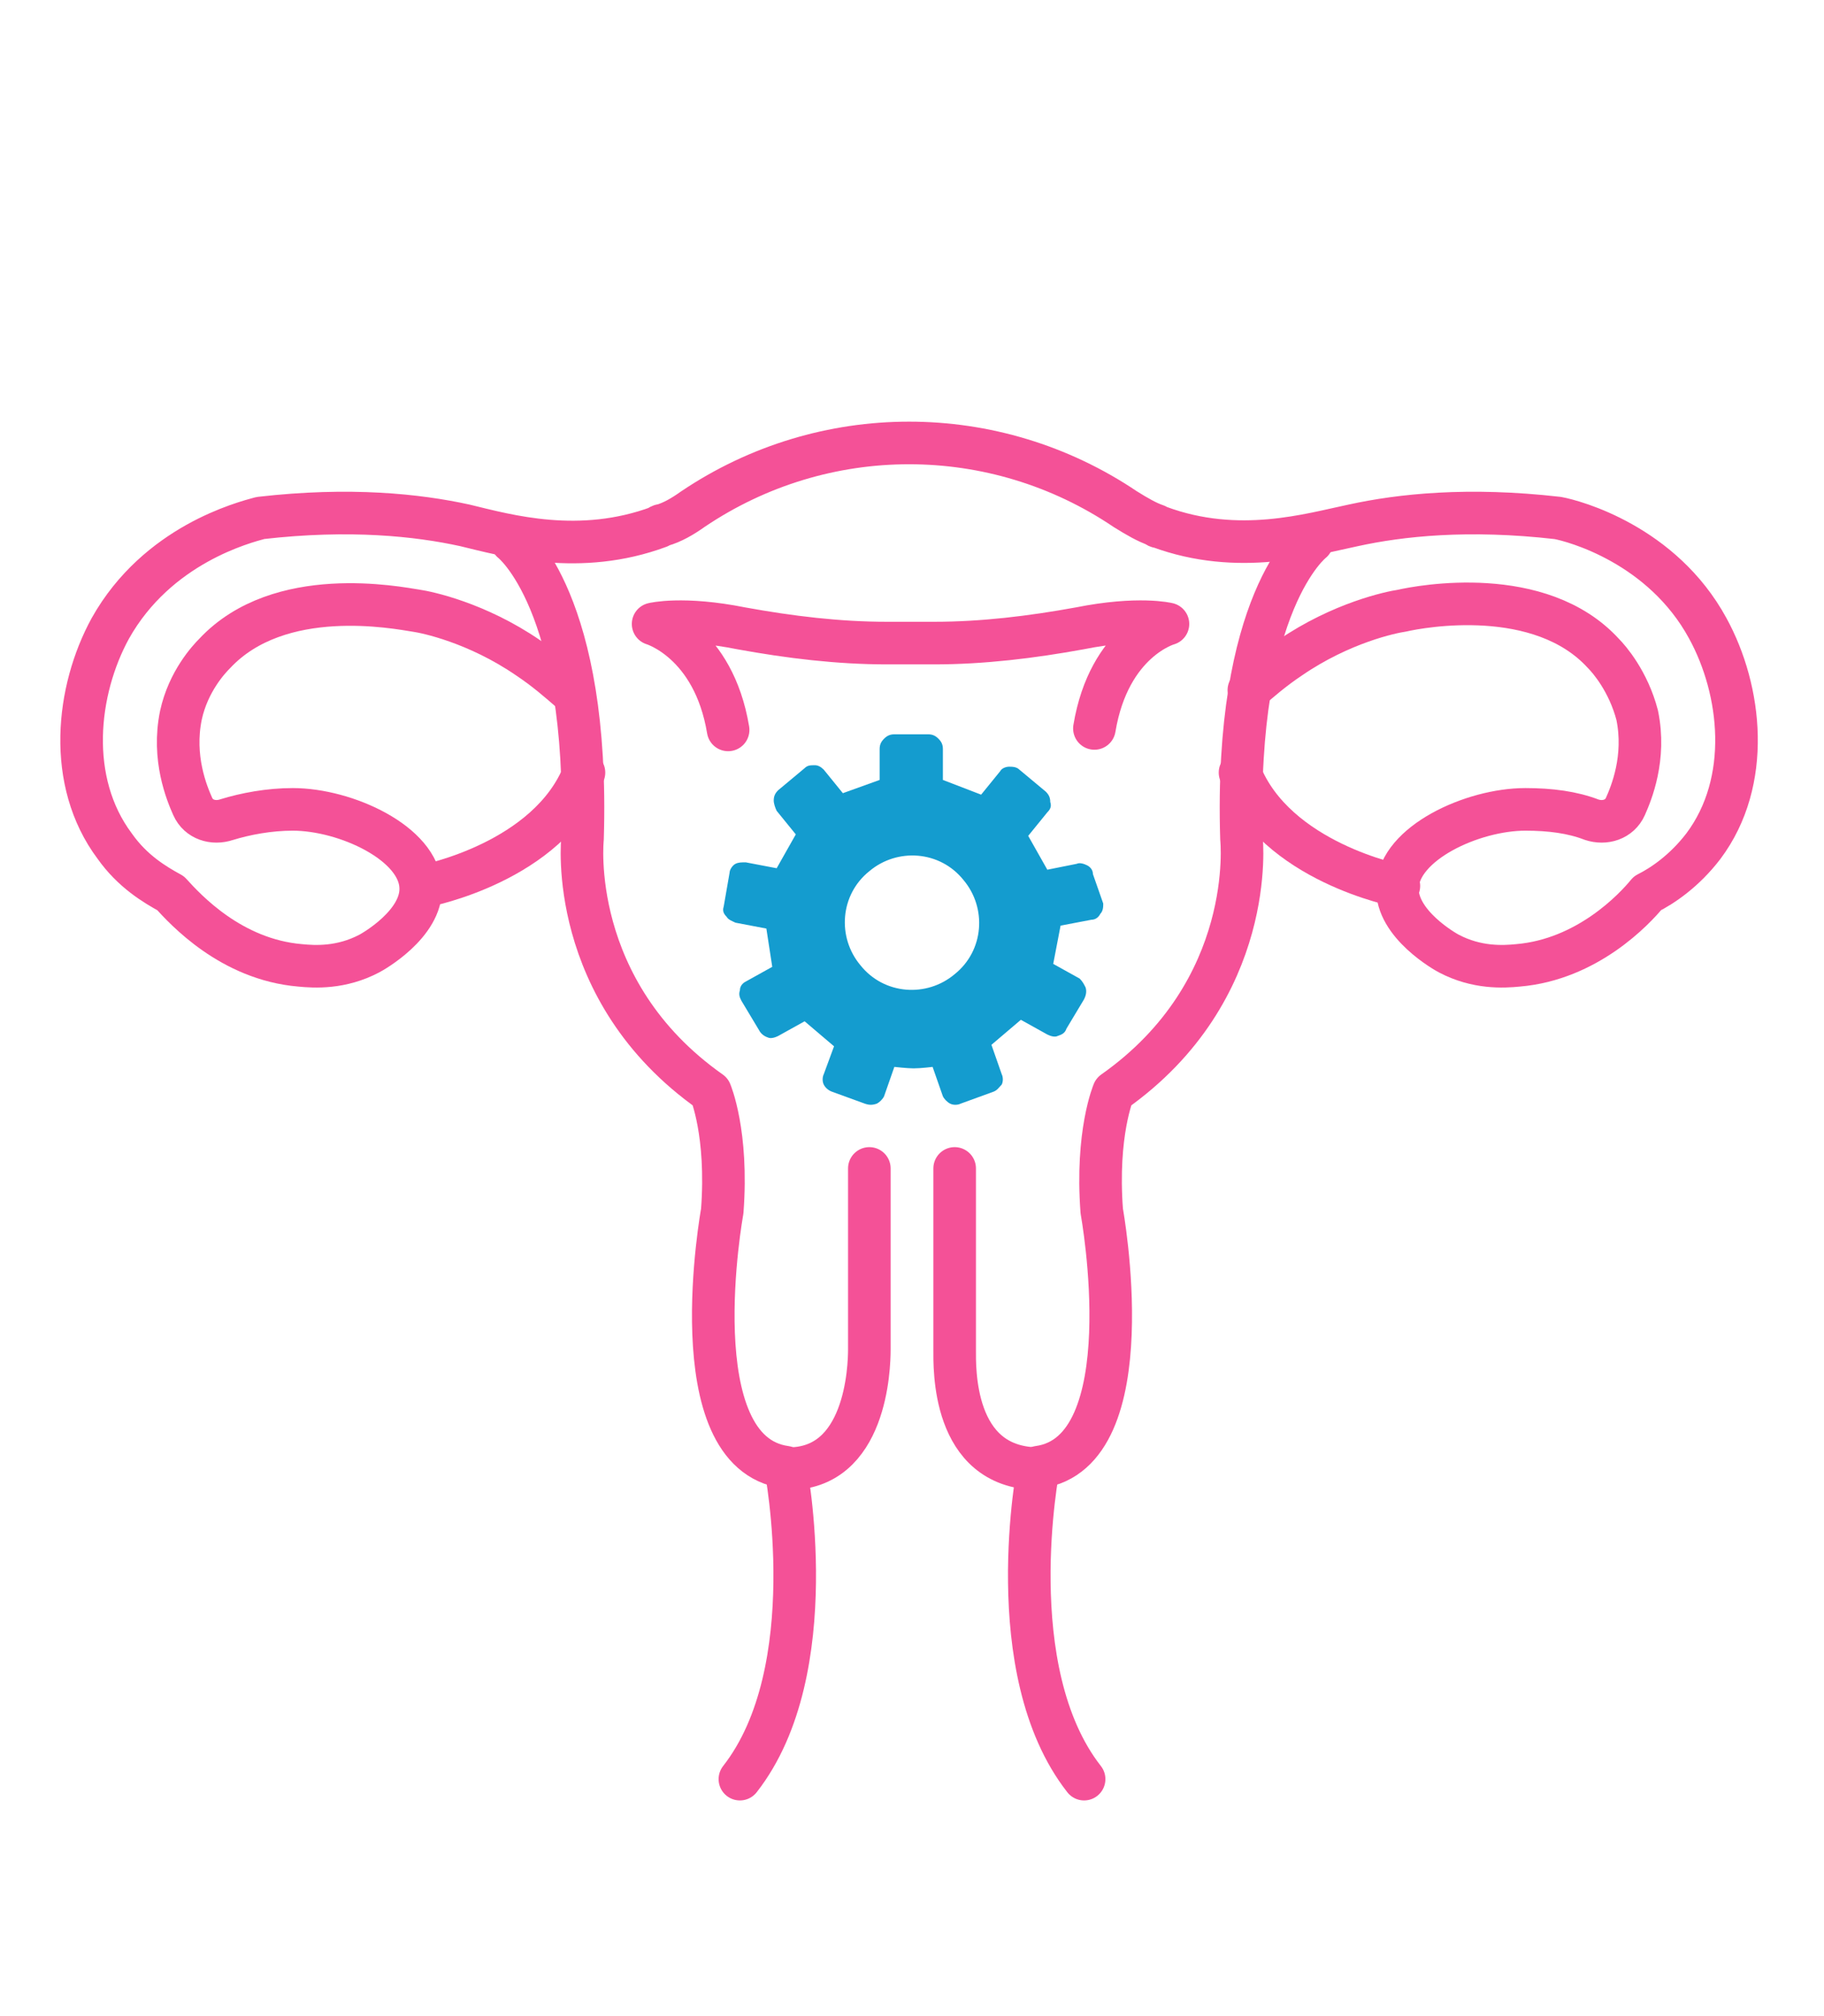 <svg xmlns="http://www.w3.org/2000/svg" xmlns:xlink="http://www.w3.org/1999/xlink" id="Capa_1" x="0px" y="0px" viewBox="0 0 124 137" style="enable-background:new 0 0 124 137;" xml:space="preserve"><style type="text/css">	.st0{fill:none;stroke:#FFFFFF;stroke-width:2.155;stroke-linecap:round;stroke-linejoin:round;stroke-miterlimit:10;}	.st1{fill:none;stroke:#FFFFFF;stroke-width:2.004;stroke-linecap:round;stroke-linejoin:round;stroke-miterlimit:10;}	.st2{fill:none;stroke:#FFFFFF;stroke-width:2.082;stroke-linecap:round;stroke-linejoin:round;stroke-miterlimit:10;}	.st3{fill:#FFFFFF;}	.st4{fill:none;stroke:#FFFFFF;stroke-width:2.014;stroke-linecap:round;stroke-linejoin:round;stroke-miterlimit:10;}	.st5{fill:none;stroke:#FFFFFF;stroke-width:2.007;stroke-linecap:round;stroke-linejoin:round;stroke-miterlimit:10;}	.st6{fill:none;stroke:#F45197;stroke-width:2.895;stroke-linecap:round;stroke-linejoin:round;stroke-miterlimit:10;}	.st7{fill:none;stroke:#F45197;stroke-miterlimit:10;}	.st8{fill:#149CCF;}</style><g id="XMLID_491_">	<path id="XMLID_497_" class="st6" d="M34.8,36.8c0,0,5.3,4.1,4.8,20.2c0,0-1.1,10.3,8.7,17.2c0,0,1.2,2.8,0.8,8.1  c0,0-3,16.4,4.3,17.4c0,0,2.7,13.8-3.1,21.2"></path>	<path id="XMLID_496_" class="st6" d="M28.9,60.2c0,0,8.4-1.6,10.8-7.7"></path>	<path id="XMLID_495_" class="st6" d="M89.2,36.8c0,0-5.3,4.1-4.8,20.2c0,0,1.1,10.3-8.7,17.2c0,0-1.2,2.8-0.8,8.1  c0,0,3,16.4-4.3,17.4c0,0-2.7,13.8,3.1,21.2"></path>	<path id="XMLID_494_" class="st6" d="M95.1,60.2c0,0-8.4-1.6-10.8-7.7"></path>	<path id="XMLID_493_" class="st6" d="M84.9,46.9c0.7-0.6,1.6-1.4,2.8-2.2c3.5-2.4,6.9-3.1,7.6-3.2c1.3-0.3,9.4-1.8,13.7,2.9  c0.4,0.4,1.7,1.9,2.3,4.2c0.6,2.9-0.4,5.3-0.8,6.2c0,0,0,0,0,0c-0.4,0.9-1.4,1.2-2.3,0.9c-1.3-0.5-2.8-0.7-4.5-0.7  c-3.6,0-8.6,2.3-8.7,5.3c-0.1,2.5,3.3,4.4,3.5,4.5c1.9,1,3.7,0.9,4.7,0.8c4.7-0.4,7.9-3.8,8.8-4.9c1-0.5,2.5-1.5,3.8-3.2  c3.3-4.4,2.6-10.6,0.3-14.8c-3.1-5.7-9.1-7.3-10.2-7.5c-6.1-0.7-10.7-0.2-13.9,0.5c-2.9,0.6-7.8,2.1-13.2,0.1c-0.1,0-0.1,0-0.2-0.1  c-0.6-0.2-1.3-0.6-2.1-1.1c-8.9-6-20.5-6-29.4,0c-0.7,0.5-1.4,0.9-2.1,1.1c-0.1,0-0.1,0-0.2,0.1c-5.4,2-10.3,0.6-13.2-0.1  c-3.2-0.7-7.8-1.2-13.9-0.5c-1.1,0.3-7,1.8-10.2,7.5c-2.3,4.2-3,10.4,0.3,14.8c1.2,1.7,2.7,2.6,3.8,3.2c1,1.1,4.1,4.5,8.8,4.9  c1,0.1,2.8,0.2,4.7-0.8c0.2-0.1,3.6-2,3.5-4.5c-0.1-3-5.1-5.3-8.7-5.3c-1.6,0-3.2,0.3-4.5,0.7c-0.9,0.3-1.9,0-2.3-0.9c0,0,0,0,0,0  c-0.4-0.9-1.4-3.3-0.8-6.2c0.5-2.3,1.9-3.8,2.3-4.2c4.4-4.7,12.4-3.1,13.7-2.9c0.7,0.1,4.1,0.8,7.6,3.2c1.2,0.8,2.1,1.6,2.8,2.2"></path>	<path id="XMLID_504_" class="st6" d="M64.9,79.4v12.3c0,1.2-0.2,8,5.6,8.1"></path>	<path id="XMLID_502_" class="st6" d="M49.5,49.6c-1-6-5.1-7.2-5.1-7.2s2-0.5,6,0.3c3.3,0.6,6.6,1,9.9,1h3.2c3.3,0,6.6-0.4,9.9-1  c4-0.8,6-0.3,6-0.3s-4,1.1-5,7.1"></path>	<path id="XMLID_492_" class="st6" d="M53.5,99.8c5.4,0.1,5.6-6.9,5.6-8.1V79.4"></path></g><g id="XMLID_498_">	<path id="XMLID_544_" class="st8" d="M74.3,59.4c0-0.3-0.2-0.5-0.4-0.6c-0.2-0.1-0.5-0.2-0.7-0.1l-2,0.4l-1.3-2.3l1.3-1.6  c0.2-0.2,0.3-0.4,0.2-0.7c0-0.3-0.1-0.5-0.3-0.7l-1.8-1.5c-0.2-0.2-0.5-0.2-0.7-0.2c-0.2,0-0.5,0.1-0.6,0.3l-1.3,1.6L64.1,53v-2.1  c0-0.3-0.1-0.5-0.3-0.7c-0.2-0.2-0.4-0.3-0.7-0.3h-2.3c-0.3,0-0.5,0.1-0.7,0.3c-0.2,0.2-0.3,0.4-0.3,0.7V53l-2.5,0.9l-1.3-1.6  c-0.2-0.2-0.4-0.3-0.6-0.3c-0.3,0-0.5,0-0.7,0.2l-1.8,1.5c-0.2,0.2-0.3,0.4-0.3,0.7c0,0.2,0.1,0.5,0.2,0.7l1.3,1.6l-1.3,2.3  l-2.1-0.4c-0.3,0-0.5,0-0.7,0.1c-0.2,0.1-0.4,0.4-0.4,0.6l-0.4,2.3c-0.1,0.3,0,0.5,0.2,0.7c0.1,0.2,0.4,0.3,0.6,0.4l2.1,0.4  l0.4,2.6l-1.8,1c-0.2,0.1-0.4,0.3-0.4,0.6c-0.1,0.3,0,0.5,0.1,0.7l1.2,2c0.1,0.2,0.3,0.4,0.6,0.5c0.2,0.1,0.5,0,0.7-0.1l1.8-1  l2,1.7L56,73c-0.1,0.2-0.1,0.5,0,0.7c0.1,0.2,0.3,0.4,0.6,0.5l2.2,0.8c0.3,0.1,0.5,0.1,0.8,0c0.2-0.1,0.4-0.3,0.5-0.5l0.7-2  c0,0,0.9,0.1,1.3,0.1c0.5,0,1.3-0.1,1.3-0.1l0.7,2c0.1,0.2,0.3,0.4,0.5,0.5c0.2,0.1,0.5,0.1,0.7,0l2.2-0.8c0.3-0.1,0.4-0.3,0.6-0.5  c0.1-0.2,0.1-0.5,0-0.7l-0.7-2l2-1.7l1.8,1c0.2,0.1,0.5,0.2,0.7,0.1c0.3-0.1,0.5-0.2,0.6-0.5l1.2-2c0.1-0.2,0.2-0.5,0.1-0.8  c-0.1-0.2-0.2-0.4-0.4-0.6l-1.8-1l0.5-2.6l2.1-0.4c0.3,0,0.5-0.2,0.6-0.4c0.2-0.2,0.2-0.5,0.2-0.7L74.3,59.4z M64.9,66.2  c-1.9,1.6-4.8,1.4-6.4-0.6c-1.6-1.9-1.4-4.8,0.6-6.4c1.9-1.6,4.8-1.4,6.4,0.6C67.1,61.7,66.9,64.6,64.9,66.2z"></path></g></svg>